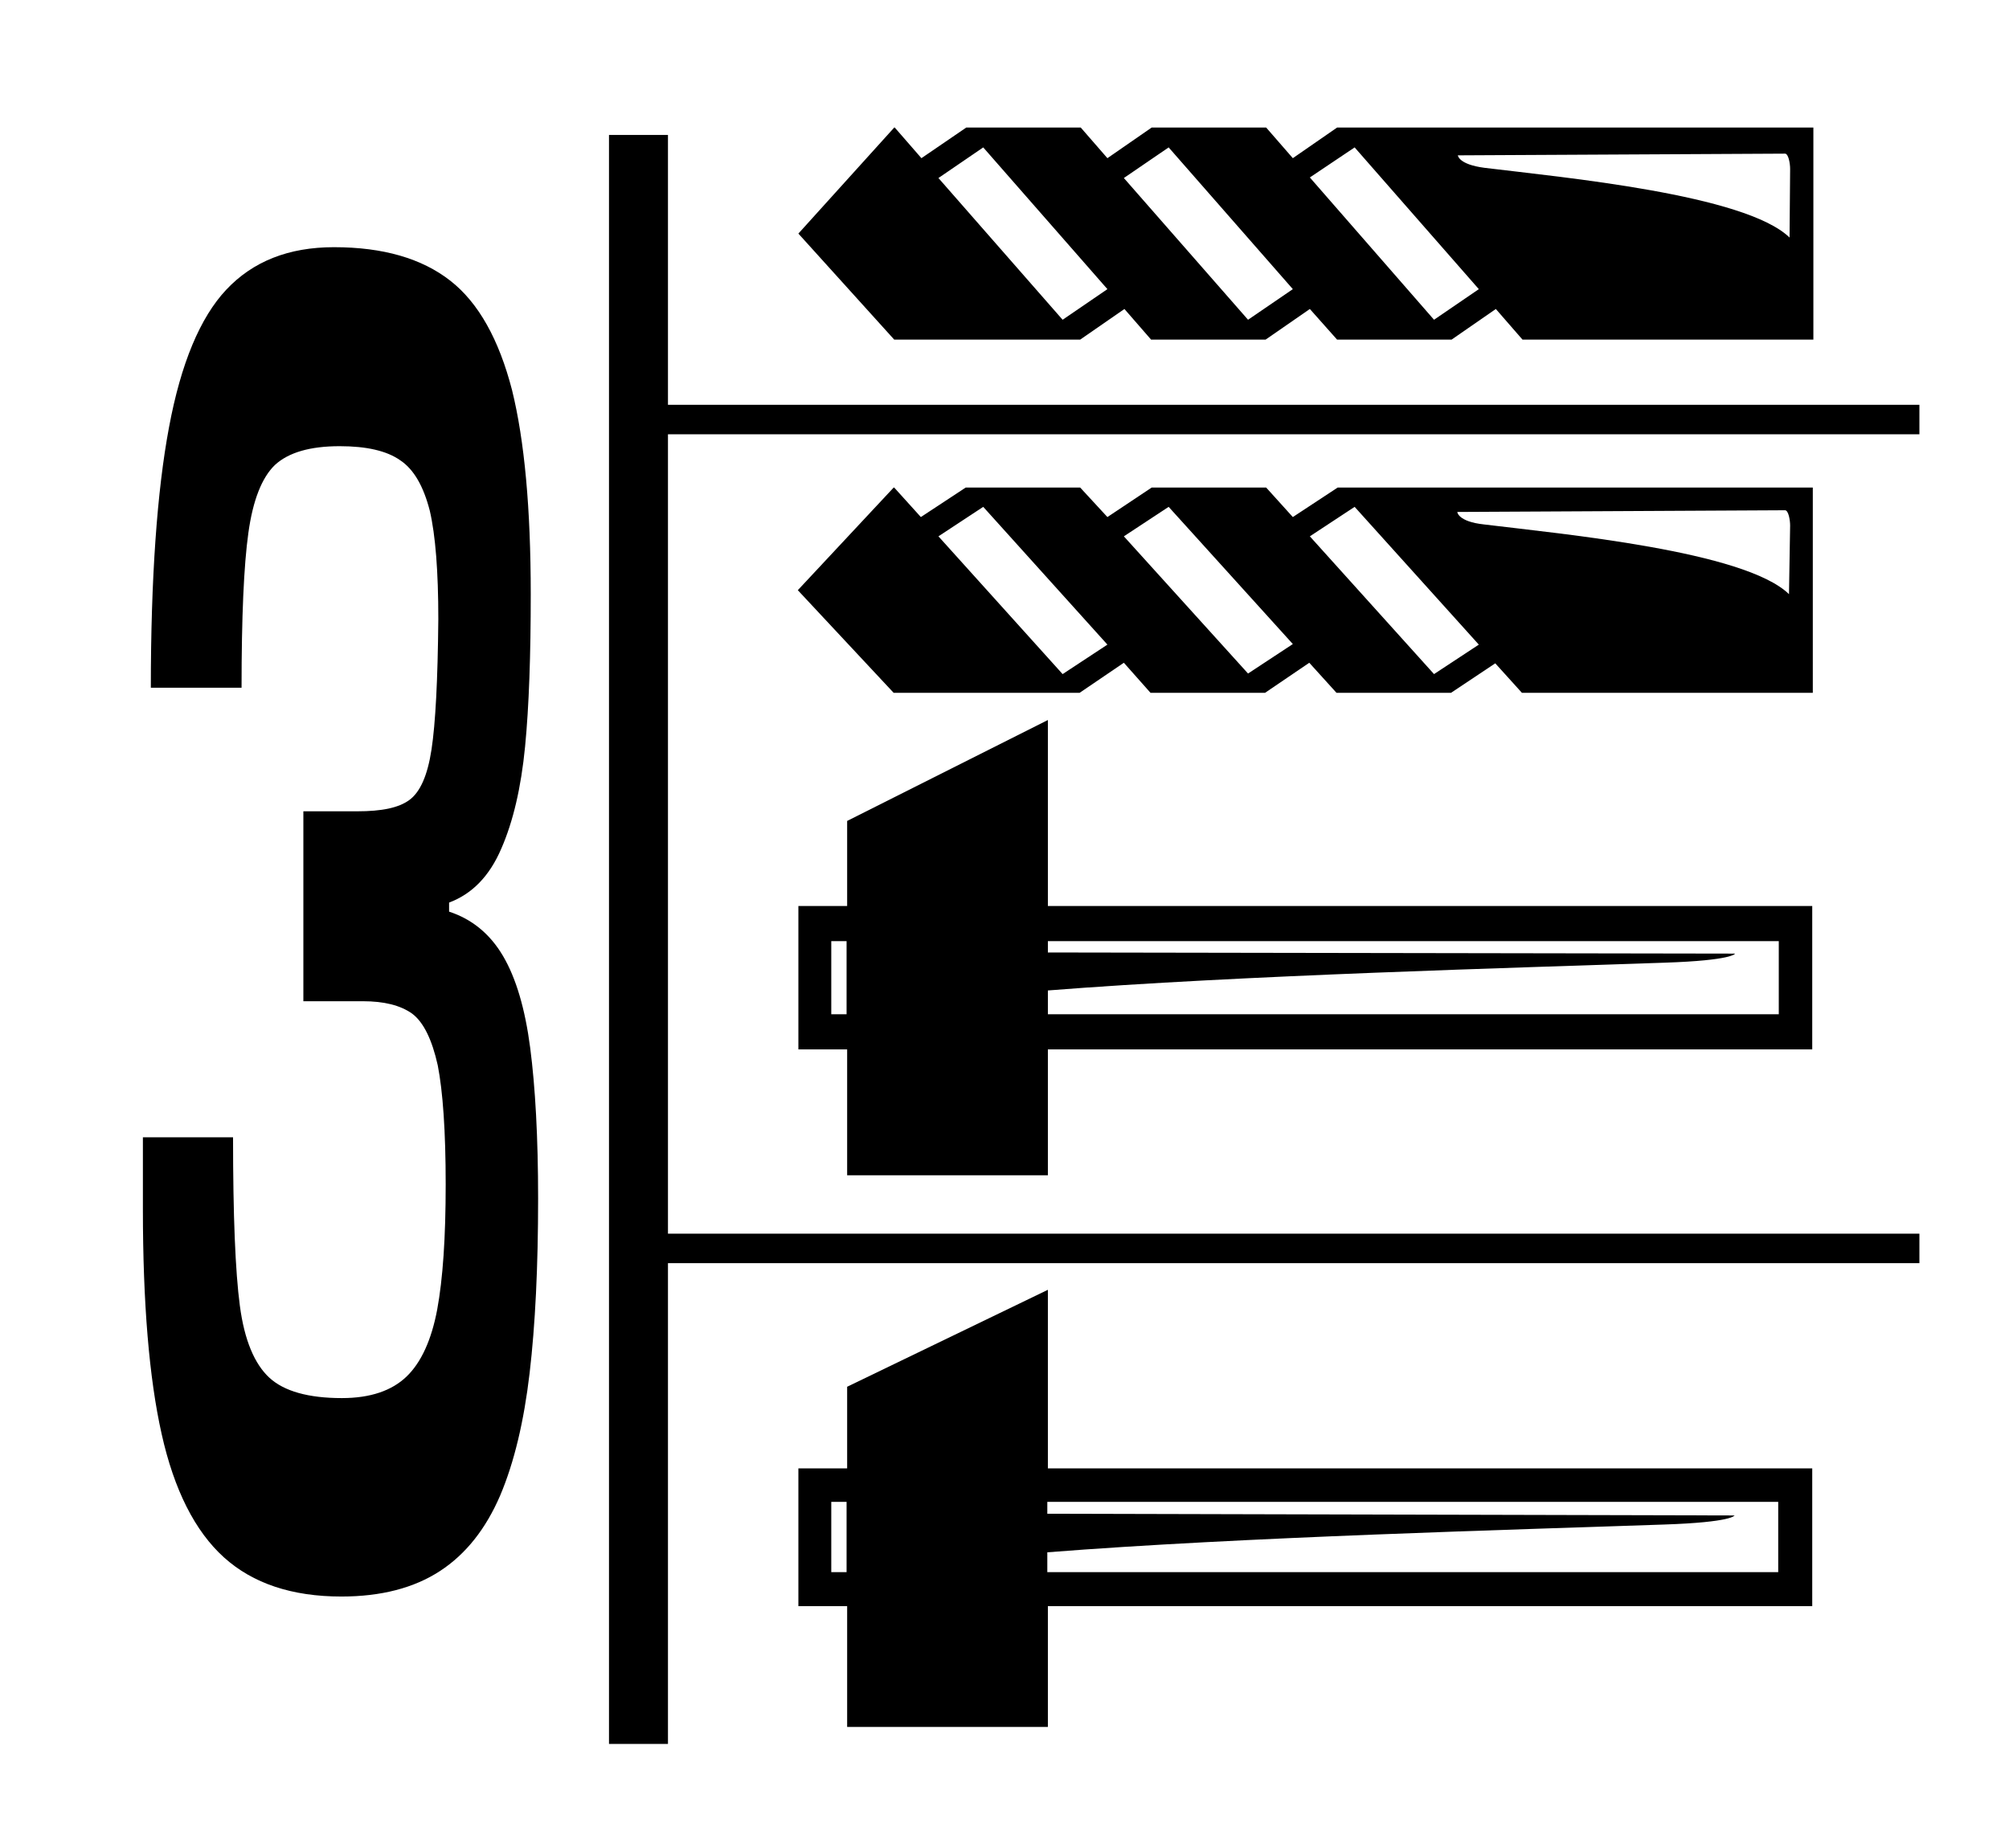 <?xml version="1.0" encoding="utf-8"?>
<!-- Generator: Adobe Illustrator 24.3.0, SVG Export Plug-In . SVG Version: 6.00 Build 0)  -->
<svg version="1.1" id="Layer_1" xmlns="http://www.w3.org/2000/svg" xmlns:xlink="http://www.w3.org/1999/xlink" x="0px" y="0px"
	 viewBox="0 0 35.43 32.6" style="enable-background:new 0 0 35.43 32.6;" xml:space="preserve">
<style type="text/css">
	.st0{fill-rule:evenodd;clip-rule:evenodd;}
</style>
<g>
	<path class="st0" d="M31.99,8.6h-8.4L22.8,9.12L22.33,8.6h-2.02l-0.78,0.52L19.05,8.6h-2.02l-0.79,0.52L15.77,8.6h-0.01l-1.69,1.81
		l1.69,1.81h3.28l0.78-0.53l0.47,0.53h2.02l0.78-0.53l0.48,0.53h2.02l0.78-0.52l0.47,0.52h5.13V8.6z M18.74,11.89l-2.19-2.43
		l0.79-0.52l2.19,2.43L18.74,11.89z M22.01,11.88l-2.19-2.42l0.79-0.52l2.19,2.42L22.01,11.88z M25.29,11.89L23.1,9.46l0.79-0.52
		l2.19,2.43L25.29,11.89z M31.55,10.48c-0.78-0.76-3.99-1.06-5.38-1.23C25.71,9.2,25.7,9.03,25.7,9.03L31.48,9
		c0.06,0,0.09,0.17,0.09,0.27L31.55,10.48z"/>
	<polygon class="st0" points="33.85,7.14 11.78,7.14 11.78,2.38 10.74,2.38 10.74,30.76 11.78,30.76 11.78,22.28 33.85,22.28 
		33.85,21.76 11.78,21.76 11.78,7.66 33.85,7.66 	"/>
	<path class="st0" d="M18.48,22.75l-3.54,1.71v1.44h-0.86v2.43h0.86v2.13h3.54v-2.13h13.48v-2.43H18.48V22.75z M14.93,27.73h-0.27
		v-1.24h0.27V27.73z M31.36,26.49v1.24H18.47v-0.35c3.42-0.27,8.31-0.4,10.88-0.49c1.2-0.04,1.24-0.16,1.24-0.16L18.47,26.7v-0.21
		H31.36z"/>
	<path class="st0" d="M19.05,5.99l0.78-0.54l0.47,0.54h2.02l0.78-0.54l0.48,0.54h2.02l0.78-0.54l0.47,0.54h5.13V2.25h-8.4L22.8,2.79
		l-0.47-0.54h-2.02l-0.78,0.54l-0.47-0.54h-2.02l-0.79,0.54l-0.47-0.54h-0.01l-1.69,1.87l1.69,1.87H19.05z M31.48,2.71
		c0.06,0,0.09,0.17,0.09,0.27l-0.01,1.21c-0.78-0.76-3.99-1.06-5.38-1.23c-0.46-0.06-0.47-0.22-0.47-0.22L31.48,2.71z M23.89,2.6
		l2.19,2.5l-0.79,0.54L23.1,3.13L23.89,2.6z M20.61,2.6l2.19,2.5l-0.79,0.54l-2.19-2.5L20.61,2.6z M17.34,2.6l2.19,2.5l-0.79,0.54
		l-2.19-2.5L17.34,2.6z"/>
	<path class="st0" d="M18.48,20.73v-2.22h13.48v-2.53H18.48V12.7l-3.54,1.78v1.5h-0.86v2.53h0.86v2.22H18.48z M18.48,17.47
		c3.42-0.27,8.31-0.4,10.88-0.49c1.2-0.04,1.24-0.16,1.24-0.16L18.48,16.8V16.6h12.89v1.29H18.48V17.47z M14.93,17.89h-0.27V16.6
		h0.27V17.89z"/>
	<path class="st0" d="M8.87,16.86c-0.23-0.39-0.55-0.65-0.95-0.78v-0.16c0.4-0.15,0.71-0.46,0.92-0.95c0.21-0.48,0.35-1.08,0.42-1.8
		c0.07-0.72,0.1-1.62,0.1-2.69c0-1.51-0.11-2.71-0.33-3.6C8.8,5.99,8.44,5.34,7.94,4.95c-0.5-0.39-1.18-0.59-2.05-0.59
		c-0.8,0-1.43,0.25-1.9,0.75C3.53,5.6,3.19,6.41,2.98,7.54c-0.21,1.12-0.32,2.66-0.32,4.59h1.6c0-1.25,0.04-2.16,0.12-2.73
		c0.08-0.58,0.24-0.98,0.47-1.2c0.24-0.22,0.62-0.33,1.14-0.33c0.47,0,0.83,0.08,1.07,0.25c0.24,0.16,0.41,0.46,0.52,0.89
		c0.1,0.43,0.15,1.07,0.15,1.91C7.72,12,7.68,12.76,7.61,13.22c-0.07,0.46-0.2,0.75-0.39,0.89c-0.19,0.14-0.49,0.2-0.92,0.2H5.35
		v3.35H6.4c0.37,0,0.66,0.07,0.87,0.22c0.2,0.15,0.35,0.46,0.45,0.91c0.09,0.46,0.14,1.16,0.14,2.1c0,0.94-0.05,1.67-0.15,2.21
		c-0.1,0.53-0.28,0.93-0.54,1.18c-0.26,0.25-0.64,0.38-1.14,0.38c-0.59,0-1.02-0.12-1.28-0.36c-0.26-0.24-0.44-0.66-0.52-1.27
		c-0.08-0.6-0.12-1.59-0.12-2.97H2.52v1.27c0,1.65,0.11,2.98,0.33,3.96c0.22,0.99,0.59,1.72,1.1,2.18c0.51,0.46,1.2,0.69,2.07,0.69
		c0.7,0,1.28-0.15,1.74-0.45c0.46-0.3,0.81-0.75,1.06-1.33c0.25-0.59,0.42-1.31,0.52-2.16c0.1-0.85,0.15-1.88,0.15-3.08
		c0-1.08-0.05-1.97-0.14-2.66C9.26,17.79,9.1,17.25,8.87,16.86z"/>
</g>
</svg>
